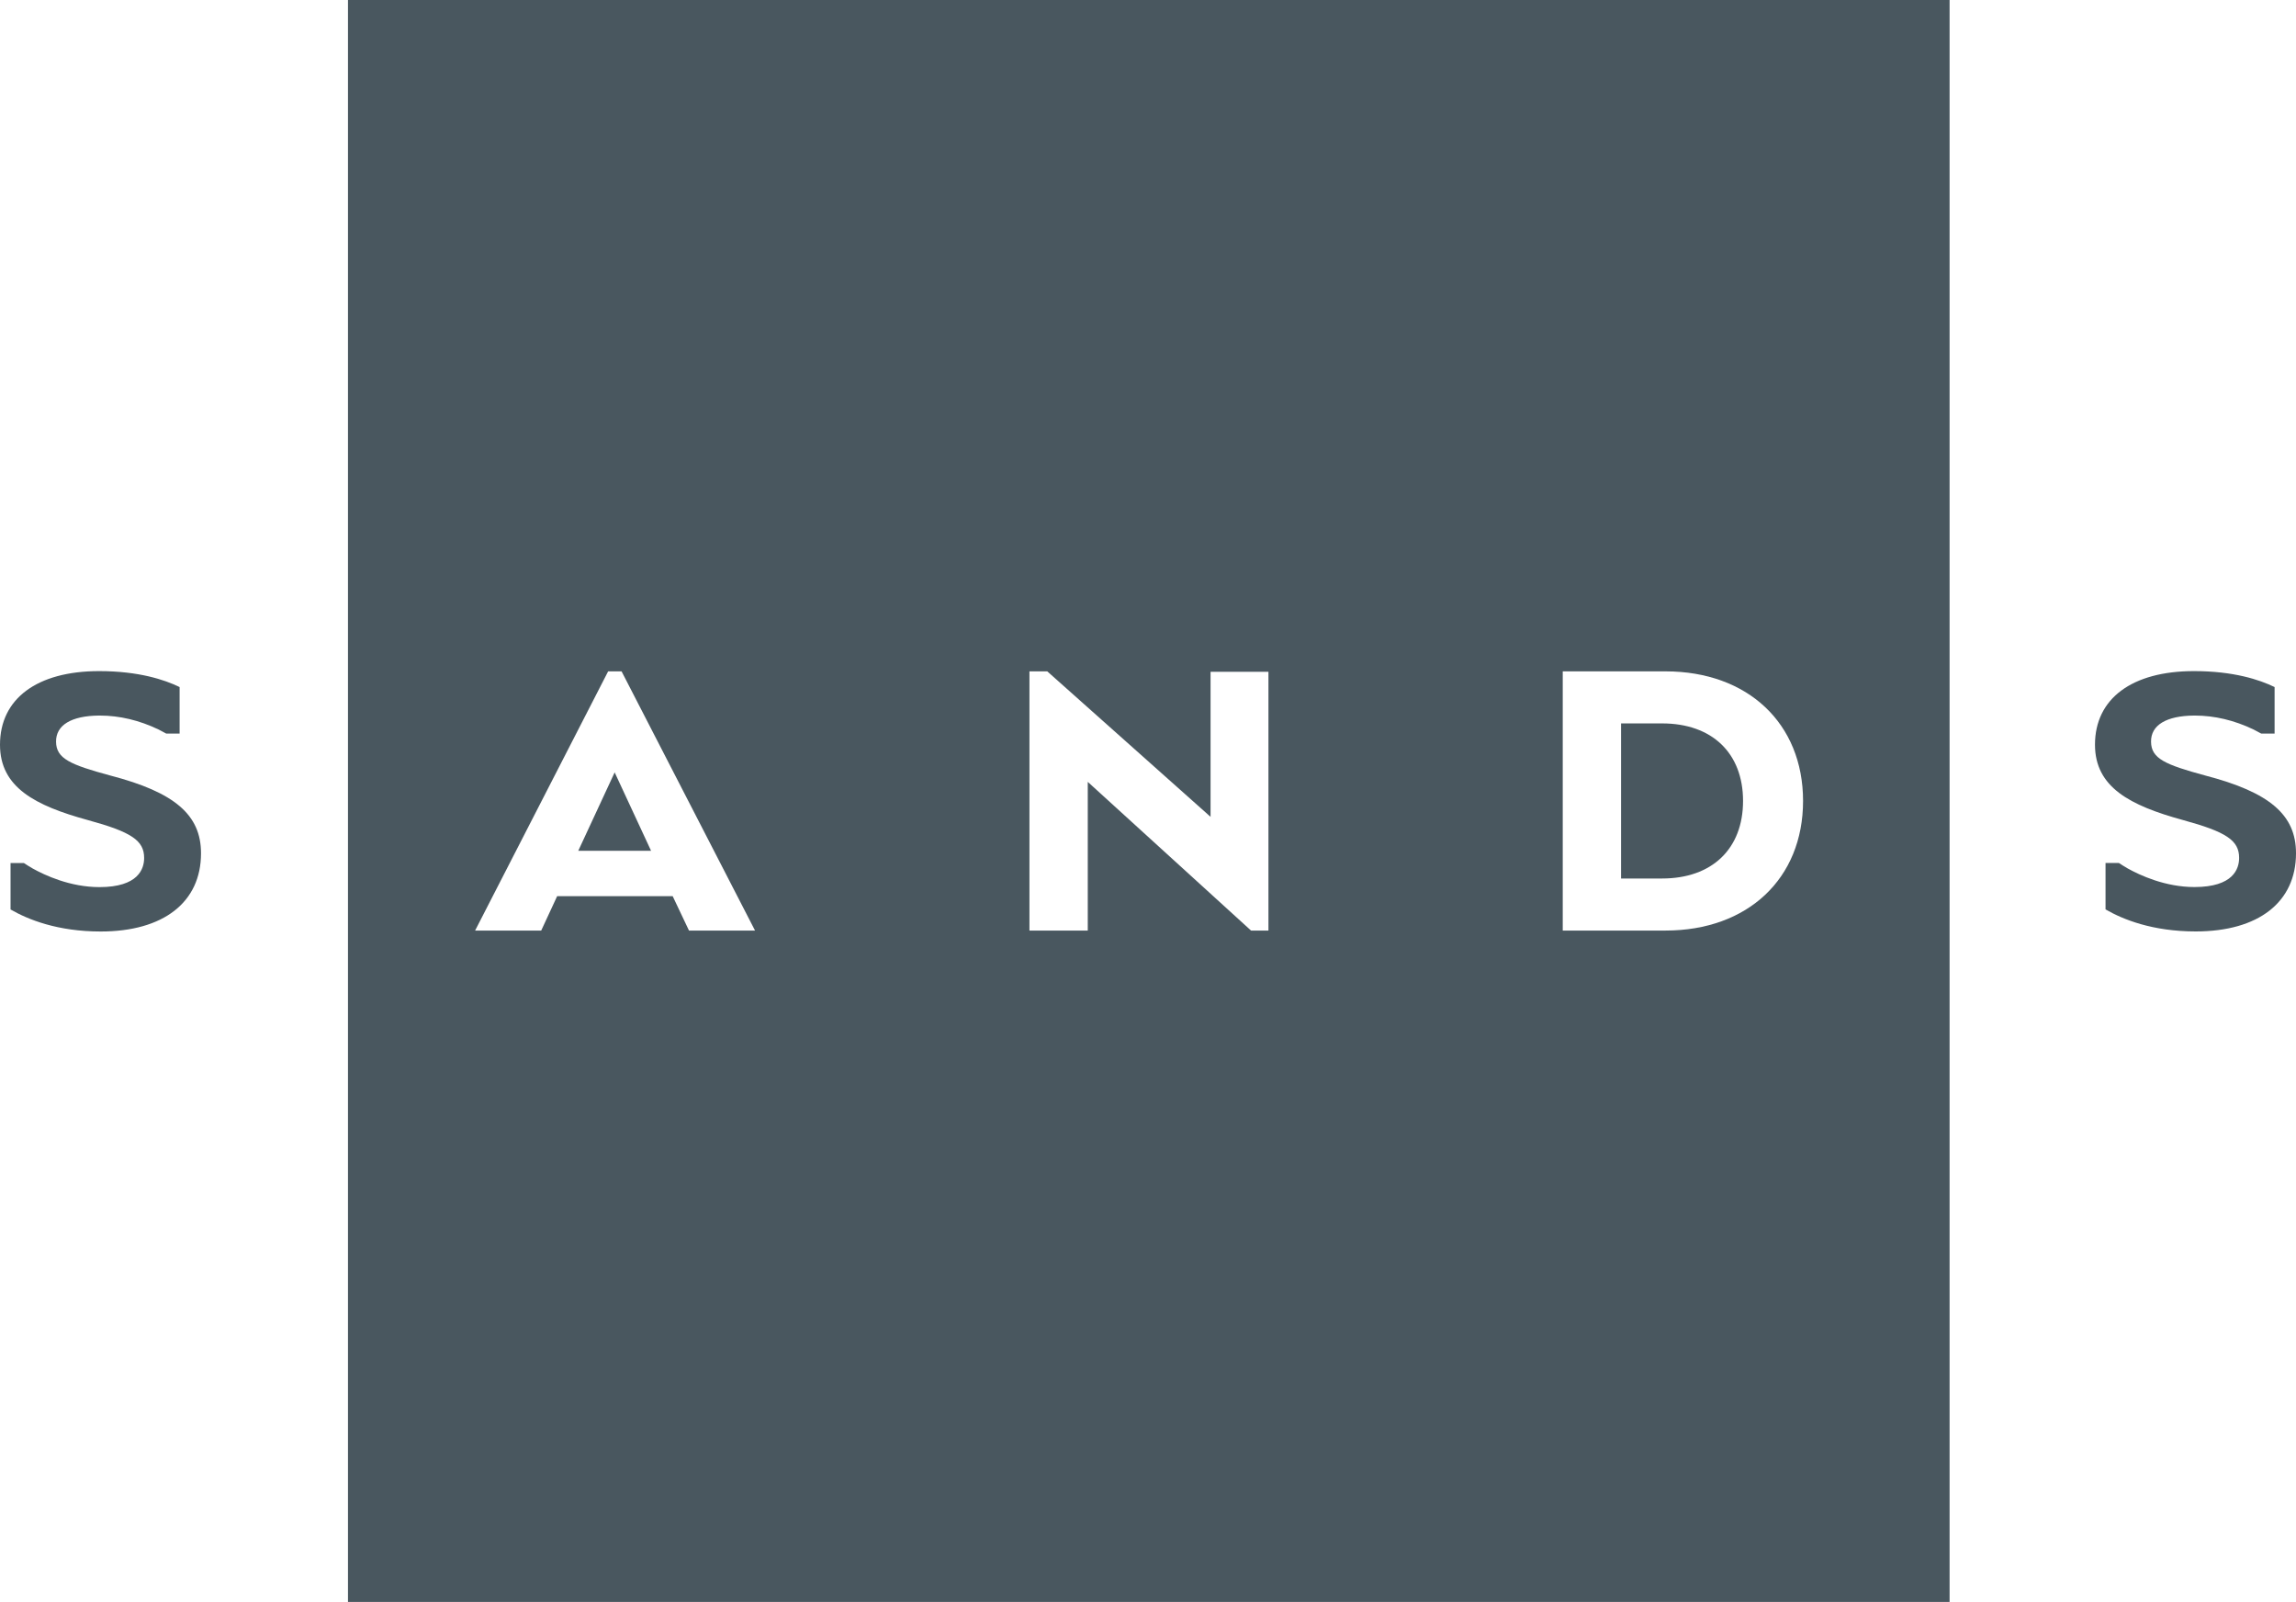 <?xml version="1.0" encoding="UTF-8"?> <svg xmlns="http://www.w3.org/2000/svg" xmlns:xlink="http://www.w3.org/1999/xlink" version="1.1" id="Layer_1" x="0px" y="0px" viewBox="0 0 365.73 255.12" style="enable-background:new 0 0 365.73 255.12;" xml:space="preserve"> <style type="text/css"> .st0{fill:#49575F;} </style> <g> <g> <polygon class="st0" points="97.91,123.01 92.11,135.5 103.71,135.5 "></polygon> <path class="st0" d="M277.65,127.56c0-7.62-4.94-12.35-12.89-12.35h-6.54v24.7h6.54C272.71,139.91,277.65,135.18,277.65,127.56z"></path> <path class="st0" d="M55.43,255.12h255.12V0H55.43V255.12z M248.93,106.92h16.37c13.1,0,21.91,8.29,21.91,20.64 c0,12.35-8.8,20.64-21.91,20.64h-16.37V106.92z M163.98,106.92h2.84l26.01,23.17v-23.1h9.22v41.21h-2.77l-26.01-23.68v23.68h-9.29 V106.92z M96.87,106.92h2.14l21.26,41.28h-10.52l-2.6-5.48h-18.4l-2.54,5.48H75.68L96.87,106.92z"></path> </g> <path class="st0" d="M17.57,123.51c-6.38-1.73-8.61-2.69-8.64-5.37c-0.04-2.66,2.43-4.14,6.84-4.18l0.14,0 c3.13,0,6.28,0.75,9.35,2.22c0.32,0.16,0.73,0.38,1.22,0.65h2.13l0-7.41c-2.4-1.17-6.54-2.54-12.84-2.54 C5.9,106.89,0,111.27,0,118.61c0,6.78,5.59,9.69,13.98,11.99c6.97,1.9,8.98,3.26,8.98,6.04c0,1.73-0.92,4.64-7.12,4.64 c-4.64,0-8.67-1.87-10.66-2.98c-0.08-0.05-0.14-0.09-0.19-0.12c-0.29-0.16-0.68-0.4-1.18-0.73H1.68v7.39 c2.78,1.61,7.5,3.51,14.36,3.51c10,0,15.98-4.66,15.98-12.45C32.02,129.77,27.83,126.18,17.57,123.51z"></path> <path class="st0" d="M351.28,123.51c-6.38-1.73-8.61-2.69-8.64-5.37c-0.04-2.66,2.43-4.14,6.84-4.18l0.14,0 c3.13,0,6.28,0.75,9.35,2.22c0.32,0.16,0.73,0.38,1.22,0.65h2.13l0-7.41c-2.4-1.17-6.54-2.54-12.84-2.54 c-9.88,0-15.77,4.38-15.77,11.72c0,6.78,5.59,9.69,13.98,11.99c6.97,1.9,8.98,3.26,8.98,6.04c0,1.73-0.92,4.64-7.12,4.64 c-4.64,0-8.67-1.87-10.66-2.98c-0.08-0.05-0.14-0.09-0.19-0.12c-0.29-0.16-0.68-0.4-1.18-0.73h-2.13v7.39 c2.78,1.61,7.5,3.51,14.36,3.51c10,0,15.98-4.66,15.98-12.45C365.73,129.77,361.54,126.18,351.28,123.51z"></path> </g> </svg> 